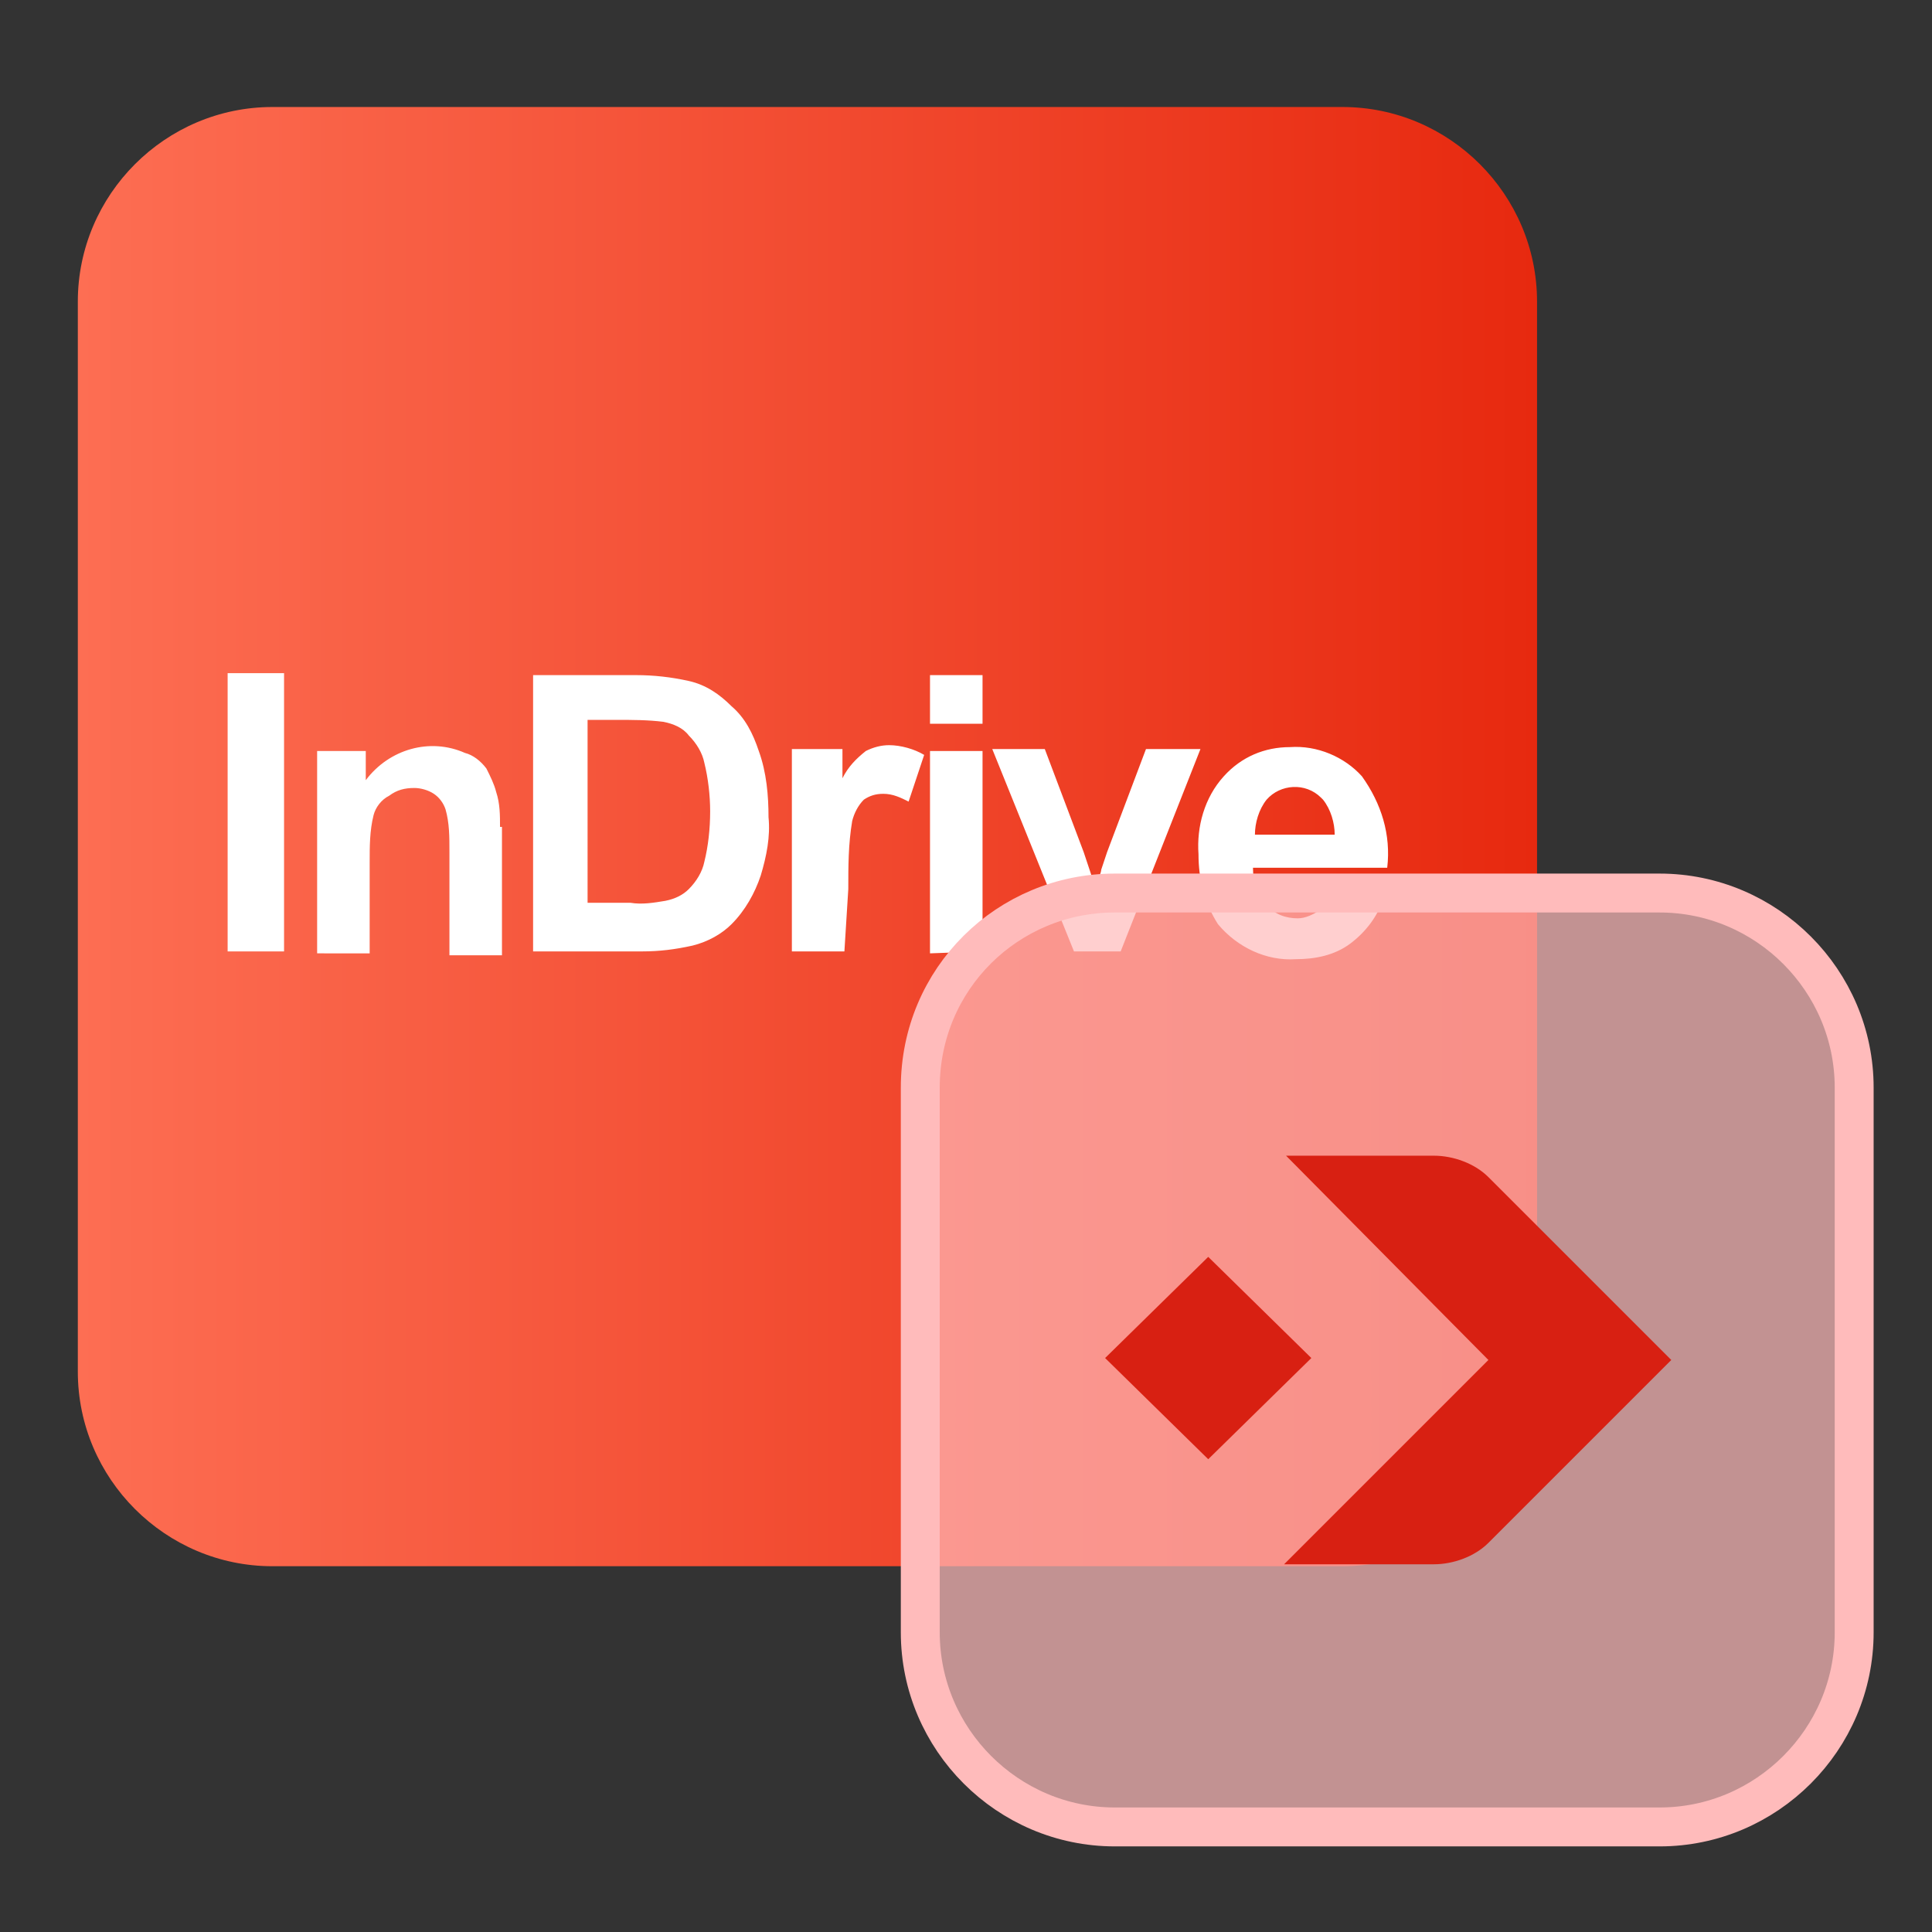 <?xml version="1.0" encoding="utf-8"?>
<!-- Generator: Adobe Illustrator 25.2.1, SVG Export Plug-In . SVG Version: 6.00 Build 0)  -->
<svg version="1.1" id="图层_1" xmlns="http://www.w3.org/2000/svg" xmlns:xlink="http://www.w3.org/1999/xlink" x="0px" y="0px"
	 viewBox="0 0 99.3 99.3" style="enable-background:new 0 0 99.3 99.3;" xml:space="preserve">
<rect x="0" y="0" width="99.3" height="99.3" fill="#333333" stroke="none"/>
<style type="text/css">
	.st0{fill:url(#icon-InDrive3.svg_1_);}
	.st1{fill-rule:evenodd;clip-rule:evenodd;fill:#FFFFFF;}
	.st2{fill:#FFBBBB;fill-opacity:0.7;stroke:#FFBBBB;stroke-width:2;}
	.st3{fill-rule:evenodd;clip-rule:evenodd;fill:#D82012;}
</style>
<linearGradient id="icon-InDrive3.svg_1_" gradientUnits="userSpaceOnUse" x1="4.004" y1="33.012" x2="79.004" y2="33.012" gradientTransform="matrix(1 0 0 -1 0 76)">
	<stop  offset="0" style="stop-color:#FD6E53"/>
	<stop  offset="1" style="stop-color:#E7290F"/>
</linearGradient>
<path id="icon-InDrive3.svg" class="st0" d="M14,5.5h55c5.5,0,10,4.5,10,10v55c0,5.5-4.5,10-10,10H14c-5.5,0-10-4.5-10-10v-55
	C4,10,8.5,5.5,14,5.5z"/>
<path id="icon-InDrive2.svg" class="st1" d="M14.6,48.9V34.6h-2.9v14.3H14.6z M25.7,42.5c0-0.6,0-1.2-0.2-1.8
	c-0.1-0.4-0.3-0.8-0.5-1.2c-0.3-0.4-0.7-0.7-1.1-0.8c-1.8-0.8-3.9-0.2-5.1,1.4v-1.5h-2.5v10.4H19v-4.7c0-0.8,0-1.6,0.2-2.4
	c0.1-0.4,0.4-0.8,0.8-1c0.4-0.3,0.8-0.4,1.3-0.4c0.3,0,0.7,0.1,1,0.3c0.3,0.2,0.5,0.5,0.6,0.8c0.2,0.7,0.2,1.4,0.2,2.2v5.3h2.7V42.5
	z M27.5,48.9H33c0.9,0,1.7-0.1,2.6-0.3c0.8-0.2,1.5-0.6,2-1.1c0.7-0.7,1.2-1.6,1.5-2.5c0.3-1,0.5-2,0.4-3c0-1.1-0.1-2.3-0.5-3.4
	c-0.3-0.9-0.7-1.7-1.4-2.3c-0.6-0.6-1.3-1.1-2.2-1.3c-0.9-0.2-1.8-0.3-2.7-0.3h-5.3V48.9z M31.7,37c0.8,0,1.6,0,2.4,0.1
	c0.5,0.1,1,0.3,1.3,0.7c0.4,0.4,0.7,0.9,0.8,1.4c0.2,0.8,0.3,1.7,0.3,2.5c0,0.9-0.1,1.8-0.3,2.6c-0.1,0.5-0.4,1-0.8,1.4
	c-0.3,0.3-0.7,0.5-1.2,0.6c-0.6,0.1-1.2,0.2-1.8,0.1h-2.2V37H31.7L31.7,37z M43.6,45.7c0-1.2,0-2.3,0.2-3.5c0.1-0.4,0.3-0.8,0.6-1.1
	c0.3-0.2,0.6-0.3,1-0.3c0.5,0,0.9,0.2,1.3,0.4l0.8-2.4c-0.5-0.3-1.2-0.5-1.8-0.5c-0.4,0-0.8,0.1-1.2,0.3c-0.5,0.4-0.9,0.8-1.2,1.4
	v-1.5h-2.6v10.4h2.7L43.6,45.7L43.6,45.7z M50.5,37.2v-2.5h-2.7v2.5H50.5L50.5,37.2z M50.5,48.9V38.6h-2.7v10.4L50.5,48.9L50.5,48.9
	z M57.6,48.9l4.1-10.4h-2.8l-2,5.3c-0.1,0.3-0.2,0.6-0.3,0.9c0,0.1-0.1,0.4-0.3,0.9l-0.6-1.8l-2-5.3H51l4.2,10.4L57.6,48.9
	L57.6,48.9z M67.8,46.8c-0.3,0.2-0.7,0.4-1.1,0.4c-0.6,0-1.2-0.2-1.6-0.7c-0.5-0.5-0.7-1.2-0.7-1.9h6.9c0.2-1.7-0.3-3.3-1.3-4.7
	c-0.9-1-2.3-1.6-3.7-1.5c-1.3,0-2.5,0.5-3.4,1.5c-1,1.1-1.4,2.6-1.3,4c0,1.3,0.3,2.5,1,3.6c1,1.2,2.5,1.9,4,1.8c1,0,2-0.2,2.8-0.8
	c0.8-0.6,1.4-1.4,1.7-2.3l-2.7-0.5C68.3,46.1,68.1,46.5,67.8,46.8L67.8,46.8z M64.5,42.9c0-0.6,0.2-1.3,0.6-1.8
	c0.7-0.8,2-0.9,2.8-0.1c0,0,0.1,0.1,0.1,0.1c0.4,0.5,0.6,1.2,0.6,1.8L64.5,42.9L64.5,42.9z"/>
<path id="icon-InDrive1.svg" class="st2" d="M57.3,45.9h28c5.5,0,10,4.5,10,10v28c0,5.5-4.5,10-10,10h-28c-5.5,0-10-4.5-10-10v-28
	C47.3,50.3,51.8,45.9,57.3,45.9z"/>
<path id="icon-InDrive4.svg" class="st3" d="M56.8,69.8l5.3-5.2l5.3,5.2l-5.3,5.2L56.8,69.8z M66.1,59.4h7.6c1,0,2.1,0.4,2.8,1.1
	l9.4,9.4l-9.4,9.4c-0.7,0.7-1.8,1.1-2.8,1.1H66l10.5-10.5L66.1,59.4z"/>
</svg>
